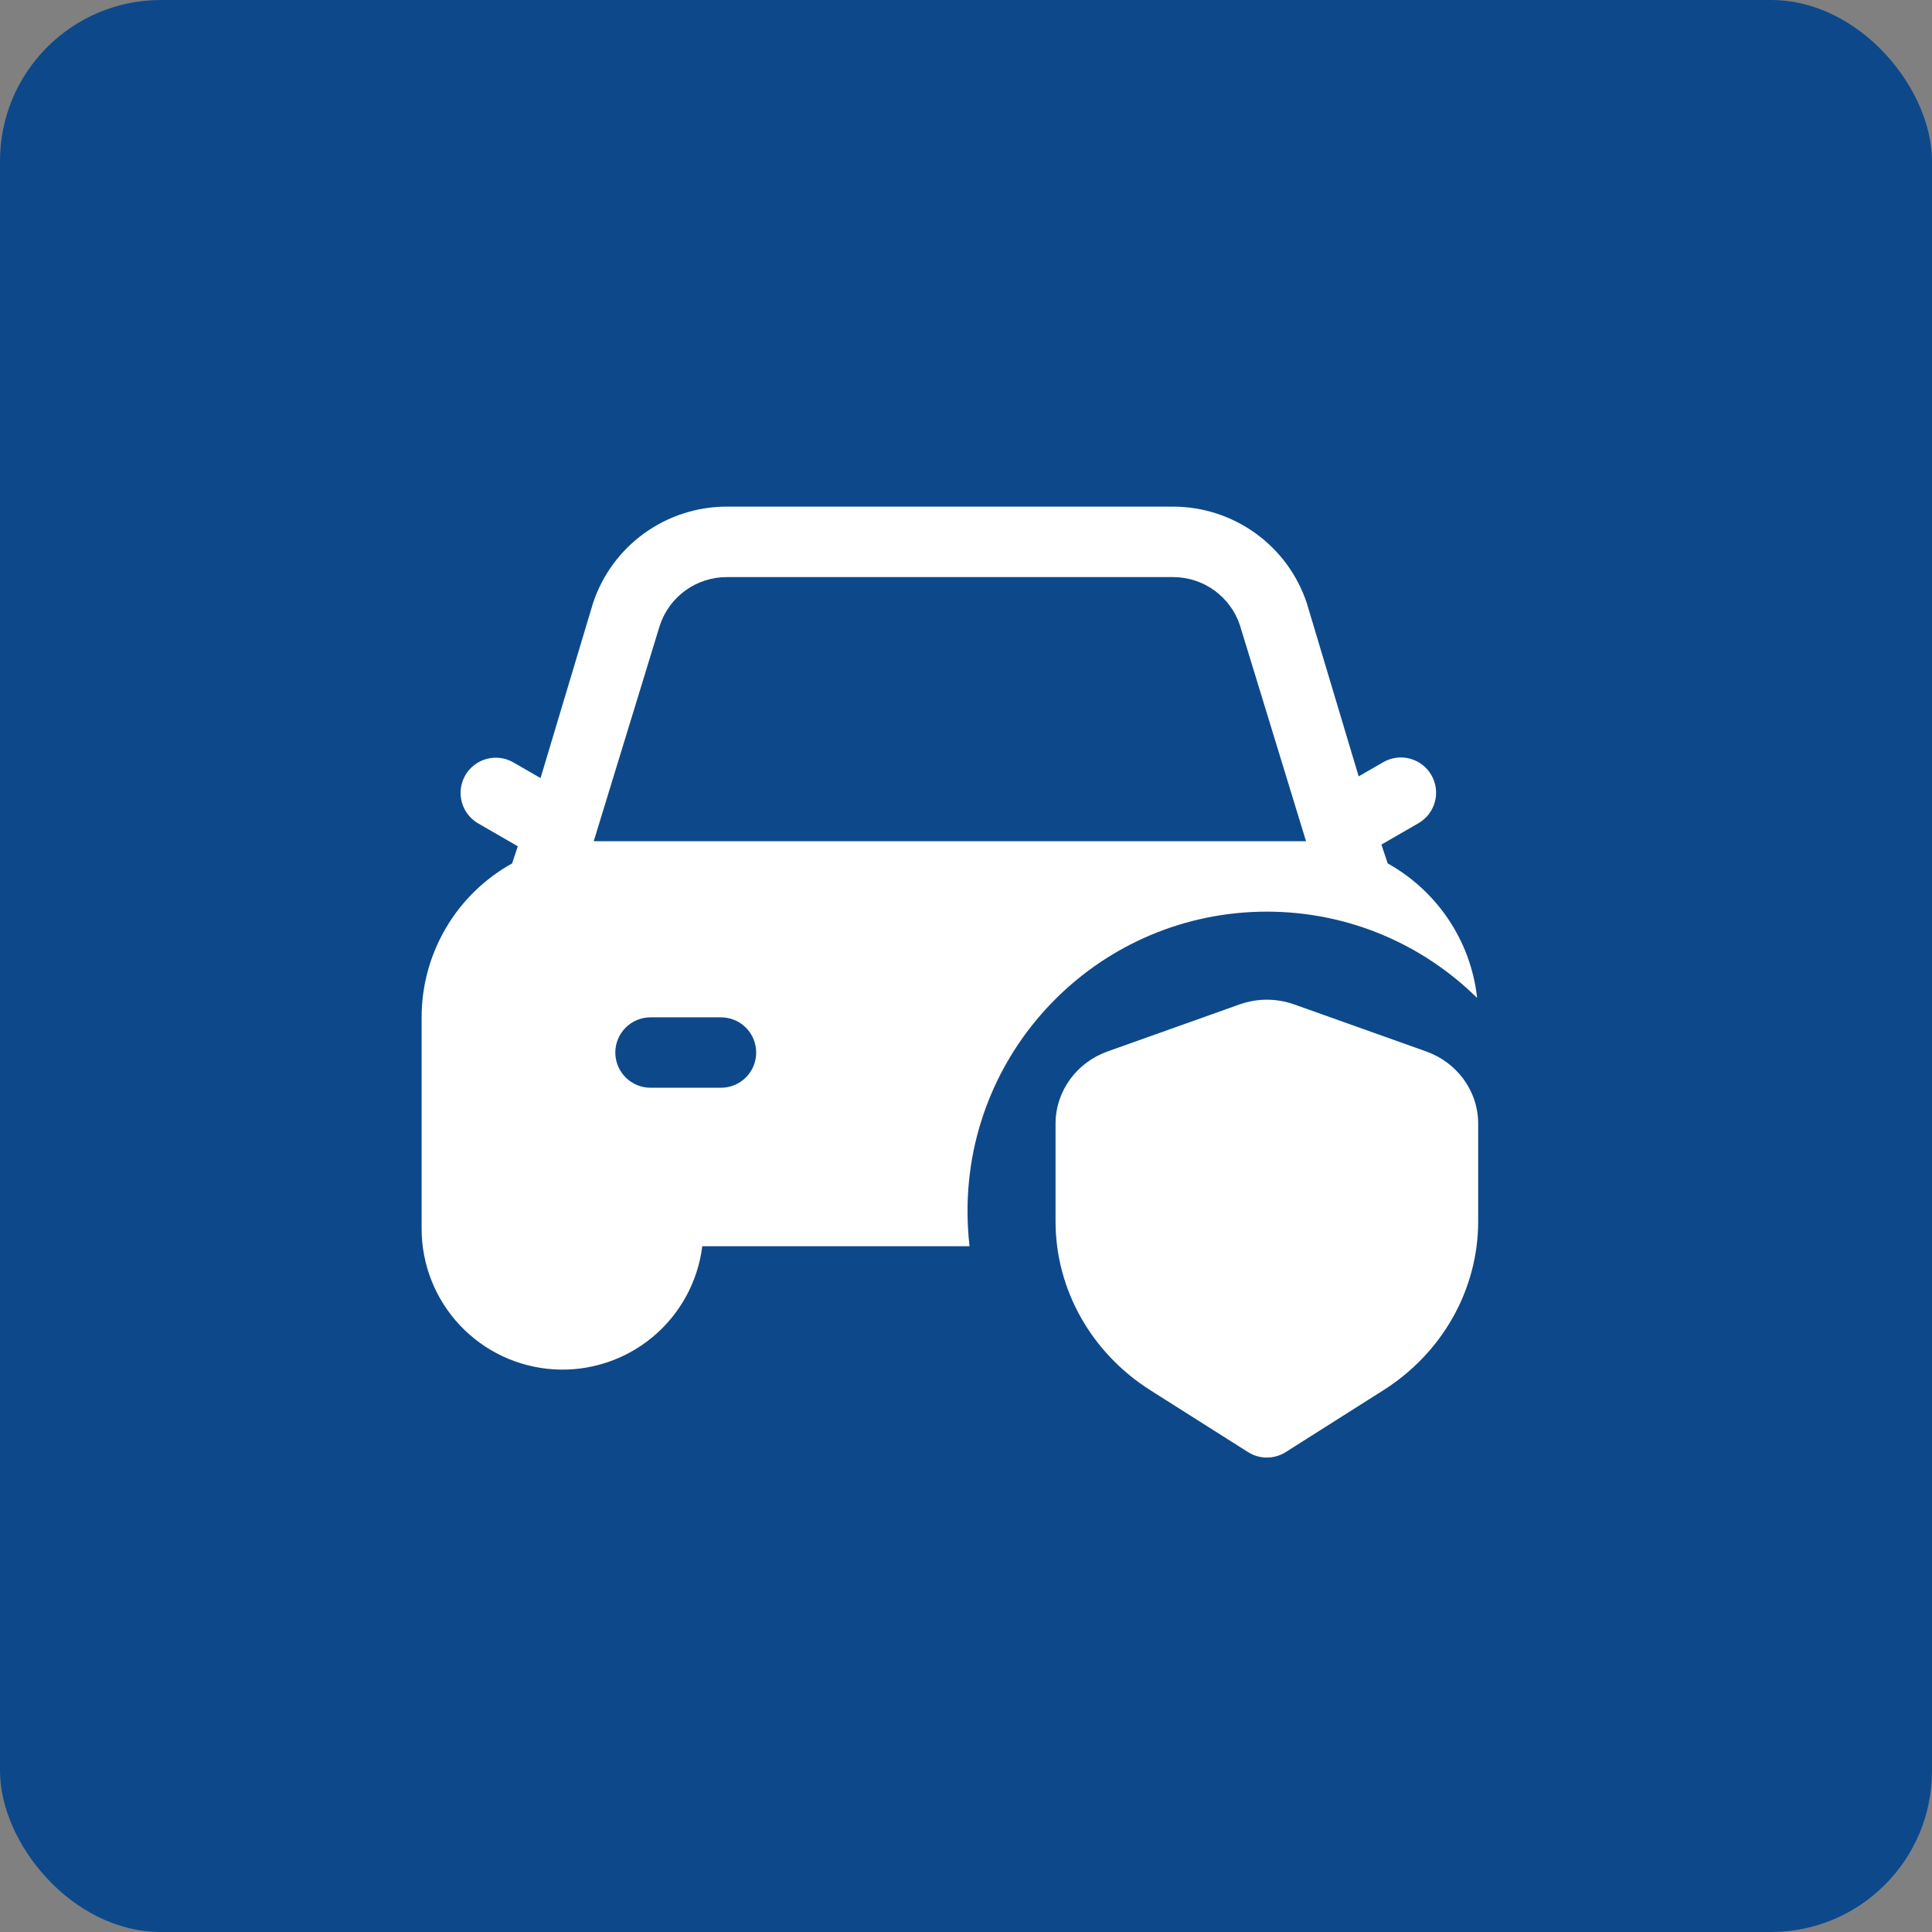 <?xml version="1.0" encoding="UTF-8"?> <svg xmlns="http://www.w3.org/2000/svg" width="60" height="60" viewBox="0 0 60 60" fill="none"><rect x="0" y="0" width="60" height="60" fill="#808080" stroke="none"/><rect width="60" height="60" rx="5" fill="#0D498A"></rect><path fill-rule="evenodd" clip-rule="evenodd" d="M22.568 15.734C21.65 15.734 20.755 16.023 20.01 16.56C19.265 17.097 18.708 17.855 18.418 18.726L16.787 24.164L15.938 23.674C15.687 23.531 15.39 23.494 15.111 23.569C14.832 23.645 14.595 23.828 14.45 24.078C14.306 24.328 14.266 24.625 14.34 24.904C14.414 25.183 14.595 25.422 14.844 25.568L16.081 26.282L15.904 26.814C15.052 27.287 14.342 27.98 13.848 28.821C13.354 29.661 13.093 30.619 13.094 31.594V38.156C13.093 39.27 13.517 40.342 14.279 41.154C15.041 41.965 16.084 42.456 17.195 42.526C18.306 42.596 19.402 42.239 20.26 41.529C21.117 40.819 21.672 39.808 21.81 38.703H30.11C30.068 38.34 30.047 37.975 30.047 37.609C30.047 32.475 34.209 28.312 39.344 28.312C41.889 28.312 44.194 29.335 45.873 30.992C45.677 29.192 44.606 27.656 43.096 26.814L42.901 26.229L44.046 25.568C44.171 25.497 44.281 25.402 44.37 25.288C44.458 25.174 44.523 25.043 44.561 24.904C44.599 24.765 44.608 24.619 44.59 24.477C44.571 24.333 44.525 24.195 44.452 24.071C44.38 23.946 44.284 23.836 44.17 23.749C44.055 23.661 43.924 23.597 43.785 23.56C43.645 23.523 43.5 23.514 43.357 23.534C43.214 23.553 43.077 23.601 42.952 23.674L42.195 24.111L40.582 18.726C40.292 17.855 39.735 17.097 38.99 16.561C38.245 16.024 37.351 15.735 36.433 15.734H22.568ZM40.56 26.125L38.507 19.418C38.362 18.982 38.083 18.603 37.711 18.335C37.338 18.066 36.891 17.922 36.432 17.922H22.568C22.109 17.922 21.662 18.066 21.289 18.335C20.917 18.603 20.638 18.982 20.493 19.418L18.439 26.125H40.56ZM23.484 32.688C23.484 32.978 23.369 33.256 23.164 33.461C22.959 33.666 22.681 33.781 22.391 33.781H20.203C19.913 33.781 19.635 33.666 19.43 33.461C19.225 33.256 19.109 32.978 19.109 32.688C19.109 32.397 19.225 32.119 19.43 31.914C19.635 31.709 19.913 31.594 20.203 31.594H22.391C22.681 31.594 22.959 31.709 23.164 31.914C23.369 32.119 23.484 32.397 23.484 32.688Z" fill="white"></path><path d="M40.191 31.193C39.643 30.998 39.045 30.998 38.497 31.193L34.395 32.654C33.453 32.989 32.781 33.868 32.781 34.9V37.93C32.781 40.057 33.901 42.02 35.725 43.175L38.759 45.096C38.934 45.207 39.137 45.266 39.344 45.266C39.551 45.266 39.754 45.207 39.929 45.096L42.962 43.175C44.786 42.02 45.906 40.057 45.906 37.929V34.9C45.906 33.868 45.235 32.989 44.292 32.654L40.191 31.193Z" fill="white"></path></svg> 